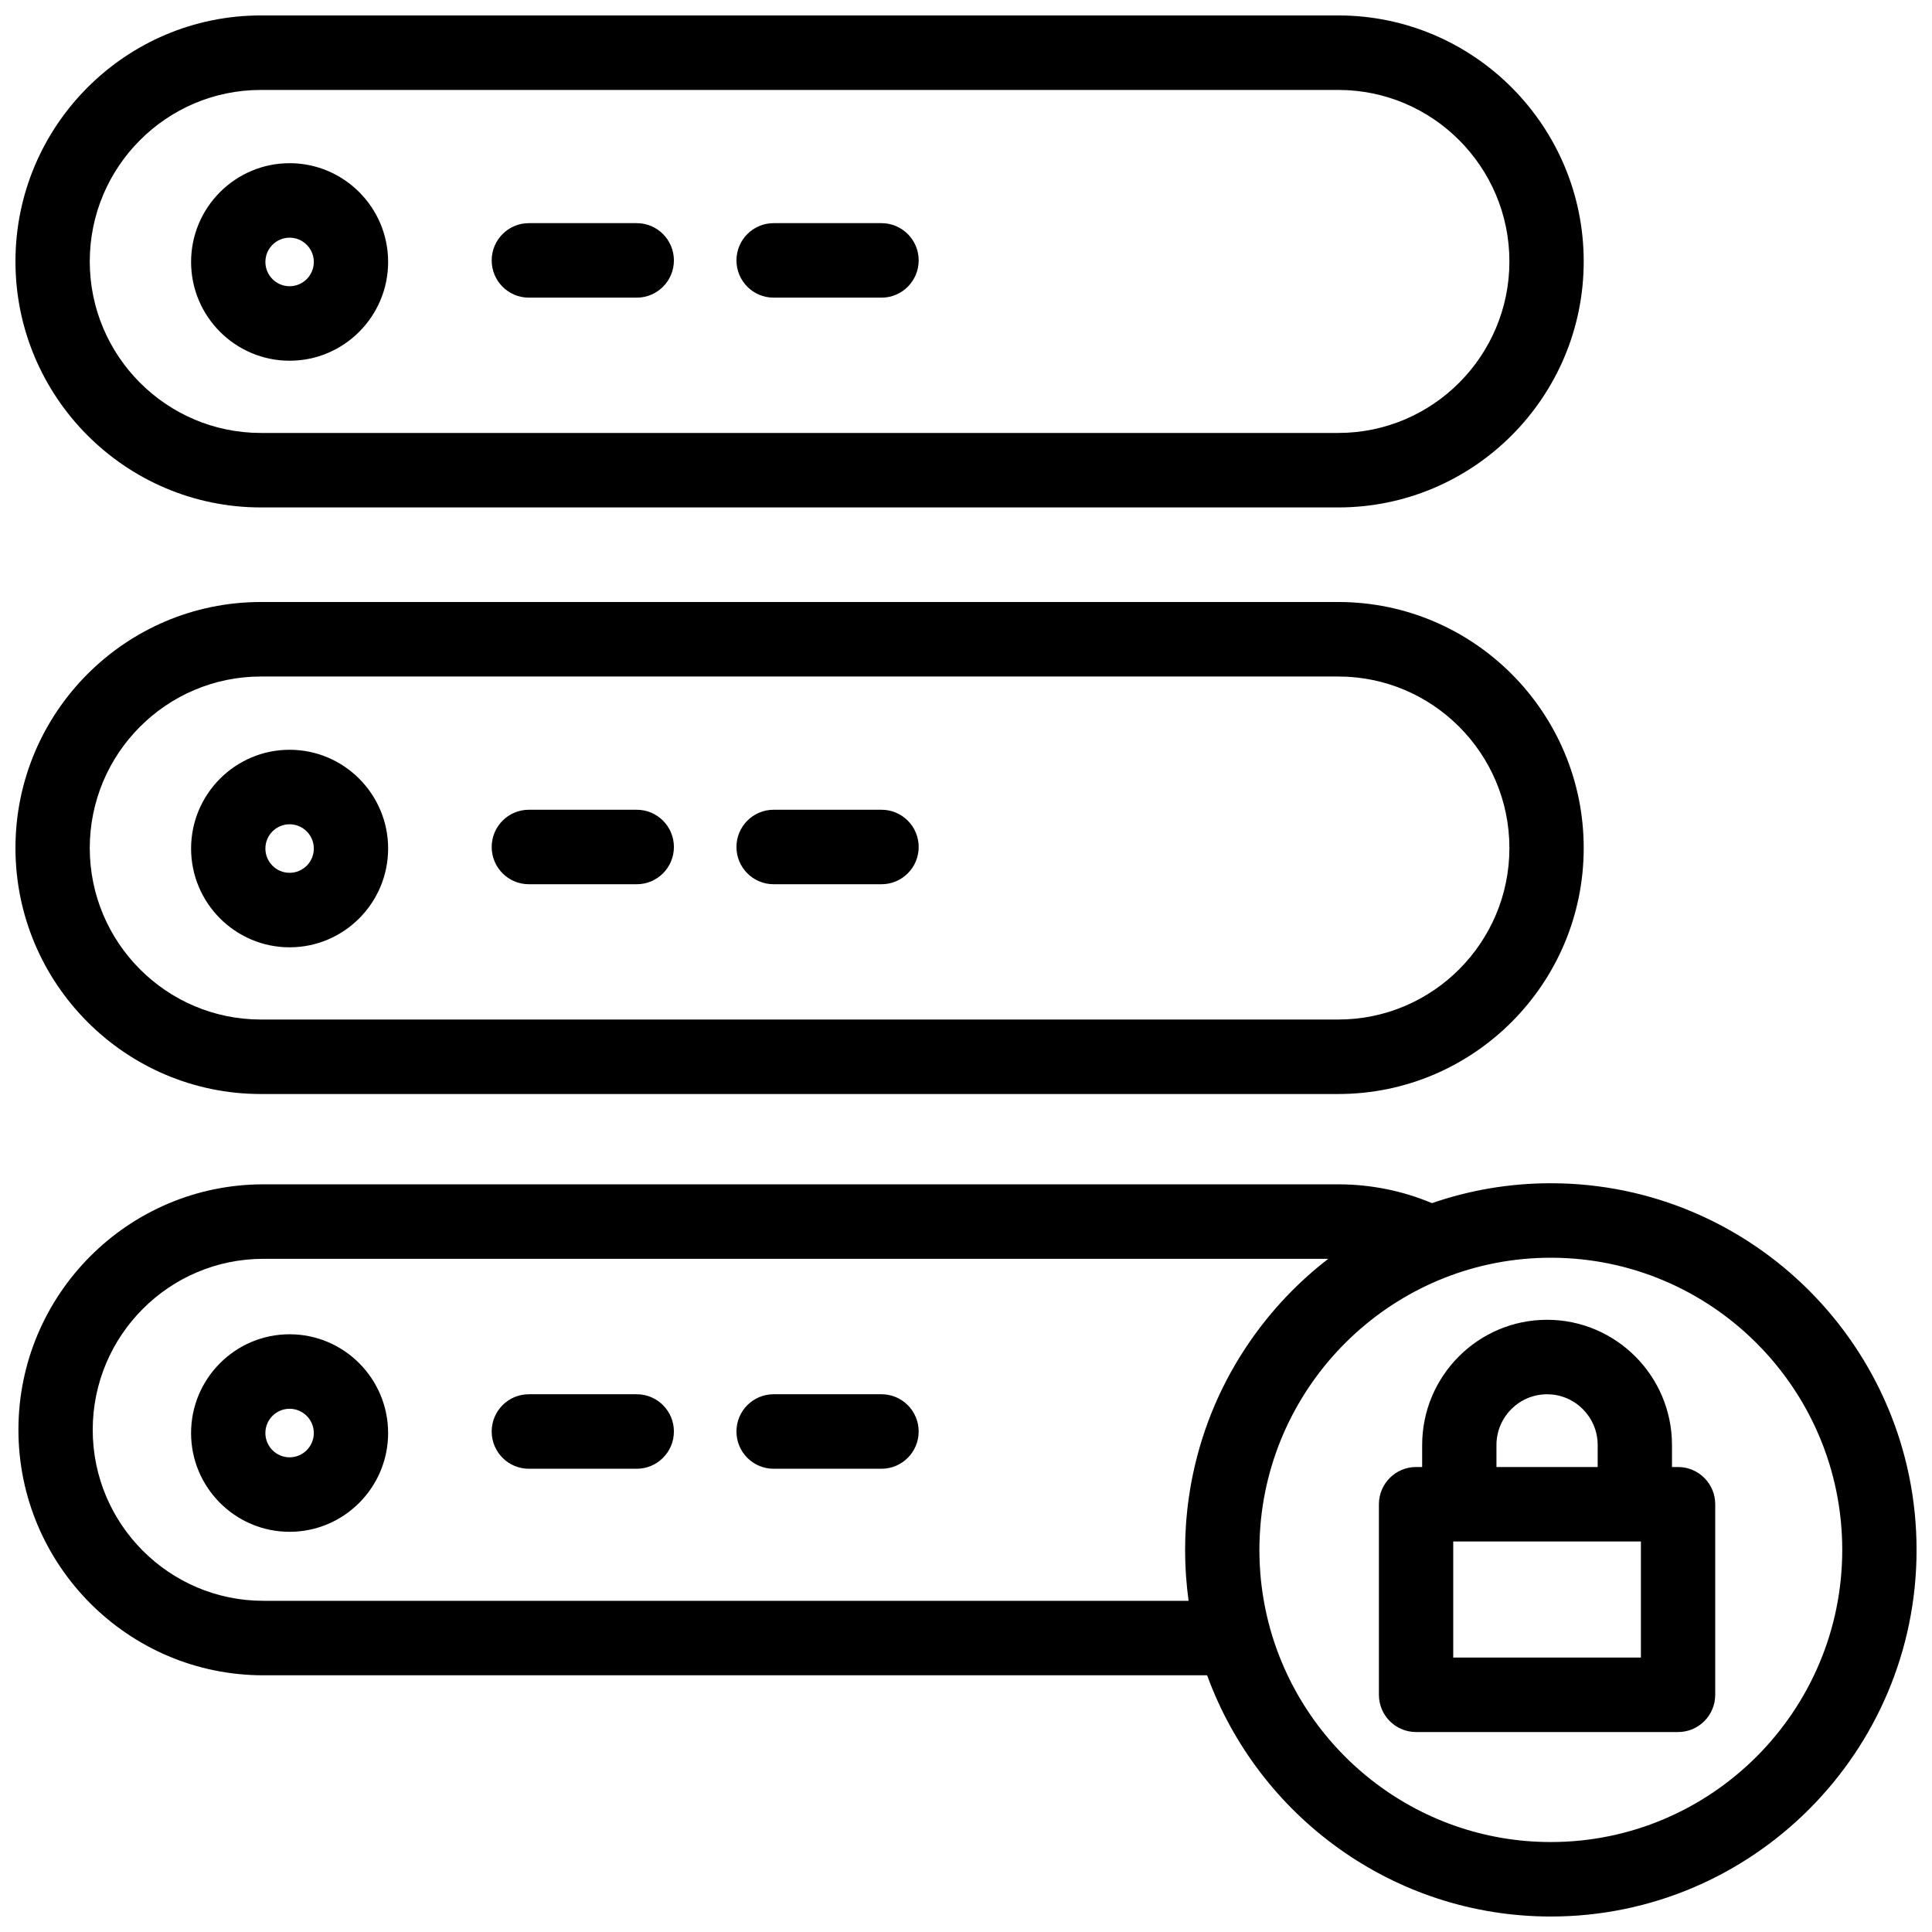 <?xml version="1.0" encoding="UTF-8"?>
<!-- Uploaded to: SVG Repo, www.svgrepo.com, Generator: SVG Repo Mixer Tools -->
<svg width="800px" height="800px" version="1.1" viewBox="144 144 512 512" xmlns="http://www.w3.org/2000/svg">
 <defs>
  <clipPath id="a">
   <path d="m148.09 148.09h503.81v503.81h-503.81z"/>
  </clipPath>
 </defs>
 <g clip-path="url(#a)">
  <path d="m529.12 583.27h49.738v-30.758h-49.738zm11.457-56.324c0-7.418 6.016-13.449 13.41-13.449 7.398 0 13.414 6.031 13.414 13.449v5.828h-26.824zm48.129 5.828h-1.613v-5.828c0-18.301-14.852-33.188-33.105-33.188-18.254 0-33.102 14.887-33.102 33.188v5.828h-1.613c-5.438 0-9.848 4.418-9.848 9.871v50.492c0 5.453 4.41 9.871 9.848 9.871h69.434c5.438 0 9.844-4.418 9.844-9.871v-50.492c0-5.453-4.406-9.871-9.844-9.871zm-367.96-2.57c3.539 0 6.418-2.887 6.418-6.434s-2.879-6.434-6.418-6.434c-3.539 0-6.418 2.887-6.418 6.434s2.879 6.434 6.418 6.434zm0-32.609c14.398 0 26.109 11.742 26.109 26.176 0 14.43-11.711 26.172-26.109 26.172-14.398 0-26.109-11.742-26.109-26.172 0-14.434 11.711-26.176 26.109-26.176zm91.996 15.895h-28.594c-5.438 0-9.848 4.418-9.848 9.871 0 5.449 4.41 9.871 9.848 9.871h28.594c5.438 0 9.848-4.422 9.848-9.871 0-5.453-4.41-9.871-9.848-9.871m64.867 0h-28.594c-5.438 0-9.848 4.418-9.848 9.871 0 5.449 4.41 9.871 9.848 9.871h28.594c5.438 0 9.848-4.422 9.848-9.871 0-5.453-4.41-9.871-9.848-9.871m-156.86-151.05c3.539 0 6.418 2.883 6.418 6.43 0 3.551-2.879 6.434-6.418 6.434-3.539 0-6.418-2.883-6.418-6.434 0-3.547 2.879-6.43 6.418-6.43m0 32.605c14.398 0 26.109-11.742 26.109-26.176 0-14.43-11.711-26.172-26.109-26.172-14.398 0-26.109 11.742-26.109 26.172 0 14.434 11.711 26.176 26.109 26.176m63.402-16.715h28.594c5.438 0 9.848-4.418 9.848-9.867 0-5.453-4.41-9.871-9.848-9.871h-28.594c-5.438 0-9.848 4.418-9.848 9.871 0 5.449 4.41 9.867 9.848 9.867m64.867 0h28.594c5.438 0 9.848-4.418 9.848-9.867 0-5.453-4.41-9.871-9.848-9.871h-28.594c-5.438 0-9.848 4.418-9.848 9.871 0 5.449 4.41 9.867 9.848 9.867m-135.89-55.047h285.54c25 0 45.34 20.391 45.34 45.453 0 25.059-20.34 45.449-45.34 45.449h-285.54c-25 0-45.34-20.391-45.34-45.449 0-25.062 20.34-45.453 45.34-45.453m0 110.64h285.54c35.859 0 65.031-29.246 65.031-65.191 0-35.949-29.172-65.195-65.031-65.195h-285.54c-35.859 0-65.031 29.246-65.031 65.195 0 35.945 29.172 65.191 65.031 65.191m0-266.09h285.54c25 0 45.34 20.387 45.34 45.449s-20.34 45.453-45.34 45.453h-285.54c-25 0-45.34-20.391-45.34-45.453s20.34-45.449 45.34-45.449m0 110.64h285.54c35.859 0 65.031-29.242 65.031-65.191 0-35.945-29.172-65.191-65.031-65.191h-285.54c-35.859 0-65.031 29.246-65.031 65.191 0 35.949 29.172 65.191 65.031 65.191m7.621-71.488c3.539 0 6.418 2.887 6.418 6.434s-2.879 6.434-6.418 6.434c-3.539 0-6.418-2.887-6.418-6.434s2.879-6.434 6.418-6.434m0 32.609c14.398 0 26.109-11.742 26.109-26.176 0-14.43-11.711-26.172-26.109-26.172-14.398 0-26.109 11.742-26.109 26.172 0 14.434 11.711 26.176 26.109 26.176m63.402-16.715h28.594c5.438 0 9.848-4.418 9.848-9.871 0-5.449-4.41-9.871-9.848-9.871h-28.594c-5.438 0-9.848 4.422-9.848 9.871 0 5.453 4.41 9.871 9.848 9.871m64.867 0h28.594c5.438 0 9.848-4.418 9.848-9.871 0-5.449-4.41-9.871-9.848-9.871h-28.594c-5.438 0-9.848 4.422-9.848 9.871 0 5.453 4.41 9.871 9.848 9.871m205.96 409.28c-35.875 0-66.117-24.656-74.754-57.949-0.023-0.094-0.047-0.191-0.074-0.285-0.59-2.312-1.07-4.672-1.449-7.062-0.035-0.238-0.074-0.48-0.109-0.719-0.172-1.16-0.324-2.324-0.445-3.5v-0.004c-0.117-1.156-0.199-2.324-0.266-3.496-0.016-0.289-0.031-0.582-0.043-0.875-0.055-1.172-0.09-2.348-0.09-3.535 0-1.215 0.035-2.422 0.09-3.625 0.016-0.301 0.035-0.598 0.051-0.895 0.059-1.02 0.133-2.031 0.23-3.035 0.02-0.18 0.035-0.359 0.051-0.535 4.051-38.902 36.949-69.332 76.809-69.332 42.59 0 77.234 34.734 77.234 77.422 0 42.691-34.645 77.426-77.234 77.426m-95.992-63.93h-245.21c-24.926 0-45.207-20.328-45.207-45.312 0-24.988 20.281-45.316 45.207-45.316h282.23c-7.934 6.102-14.922 13.441-20.719 21.828-7.406 10.699-12.5 22.633-15.133 35.191-0.055 0.262-0.113 0.523-0.164 0.785-0.125 0.609-0.242 1.223-0.355 1.84-0.094 0.512-0.18 1.027-0.262 1.543-0.117 0.715-0.23 1.43-0.332 2.148-0.098 0.684-0.188 1.367-0.273 2.055-0.047 0.406-0.094 0.82-0.141 1.23-0.102 0.953-0.195 1.906-0.27 2.867-0.012 0.184-0.023 0.371-0.039 0.559-0.07 0.965-0.121 1.938-0.164 2.91l-0.035 0.891c-0.035 1.09-0.059 2.188-0.059 3.285 0 1.023 0.02 2.043 0.051 3.059 0.008 0.281 0.02 0.562 0.031 0.84 0.031 0.801 0.074 1.598 0.125 2.391 0.016 0.242 0.031 0.488 0.047 0.73 0.074 1.023 0.16 2.043 0.266 3.059 0.012 0.109 0.023 0.219 0.035 0.328 0.098 0.898 0.207 1.789 0.324 2.68 0.02 0.137 0.031 0.273 0.051 0.41m95.992-110.66c-11.02 0-21.617 1.855-31.496 5.269-7.887-3.297-16.234-4.981-24.887-4.981h-284.82c-35.785 0-64.898 29.184-64.898 65.055s29.113 65.055 64.898 65.055h250.12c13.57 37.258 49.281 63.926 91.082 63.926 53.445 0 96.926-43.586 96.926-97.164 0-53.574-43.48-97.16-96.926-97.16" fill-rule="evenodd"/>
 </g>
</svg>